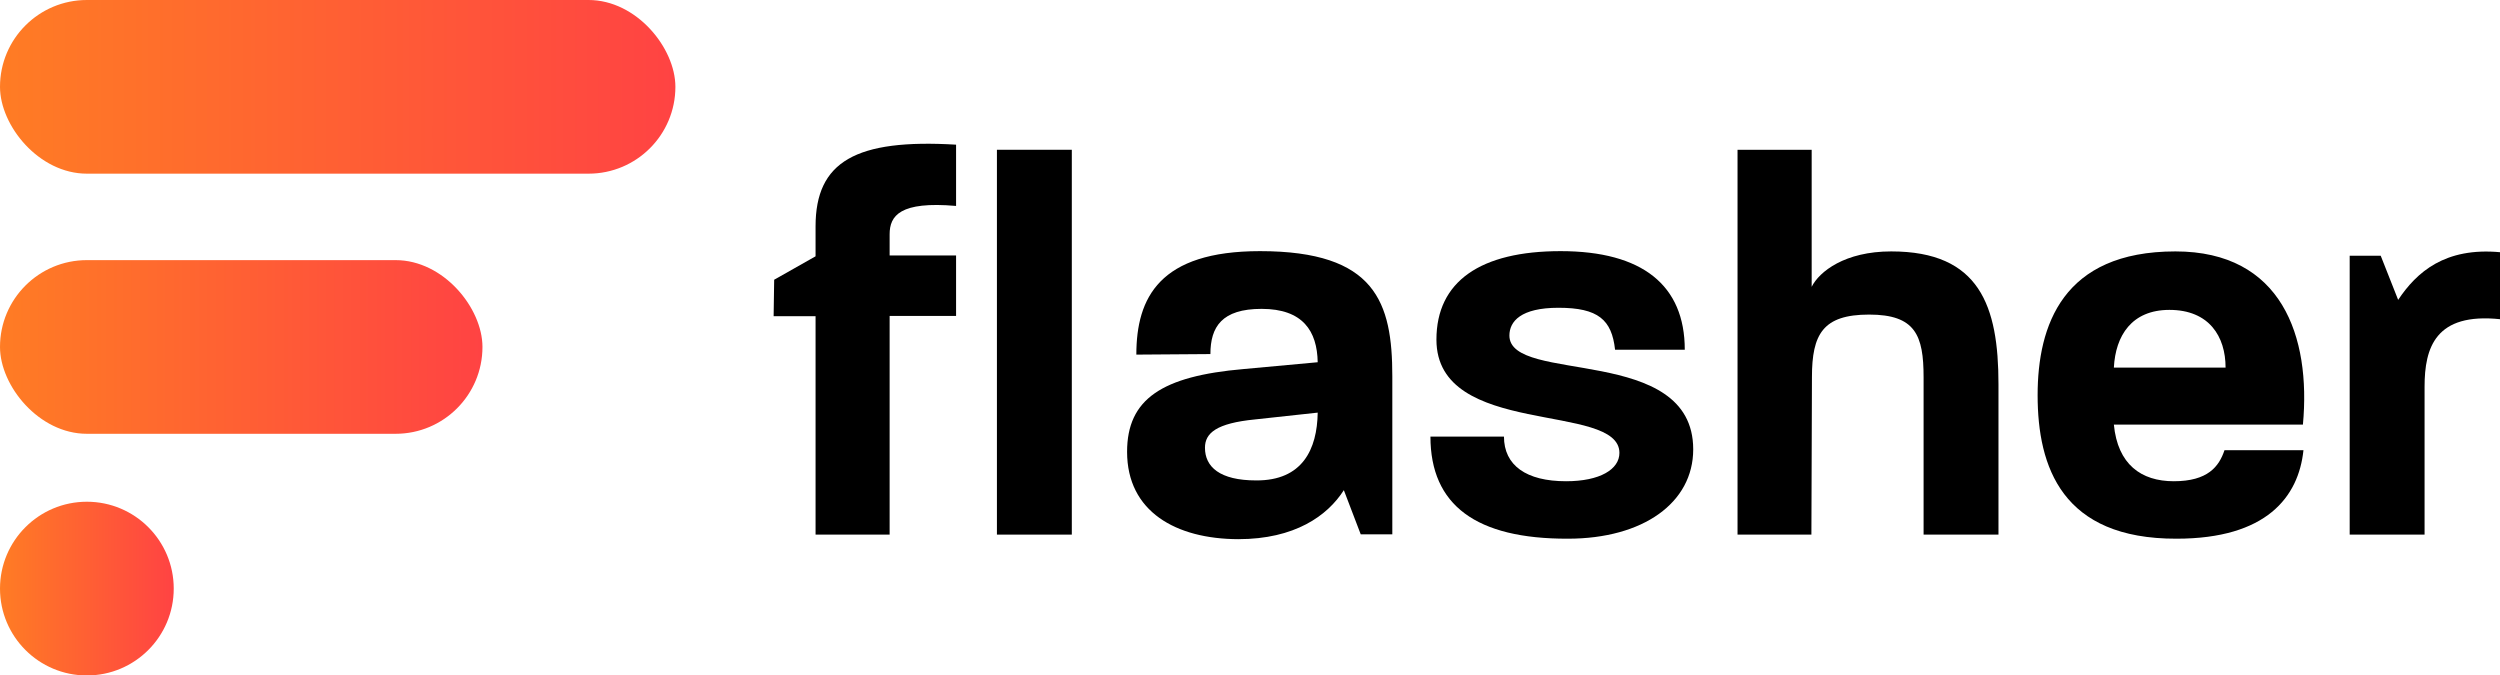<svg id="Ebene_1" data-name="Ebene 1" xmlns="http://www.w3.org/2000/svg" xmlns:xlink="http://www.w3.org/1999/xlink" viewBox="0 0 367.23 99.21"><defs><linearGradient id="Unbenannter_Verlauf_44" y1="12.76" x2="99.21" y2="12.76" gradientUnits="userSpaceOnUse"><stop offset="0" stop-color="#ff7c24"/><stop offset="1" stop-color="#ff4343"/></linearGradient><linearGradient id="Unbenannter_Verlauf_44-2" y1="50.97" x2="70.87" y2="50.97" xlink:href="#Unbenannter_Verlauf_44"/><linearGradient id="Unbenannter_Verlauf_44-3" y1="86.46" x2="25.51" y2="86.46" xlink:href="#Unbenannter_Verlauf_44"/></defs><rect width="99.21" height="25.51" rx="12.76" fill="url(#Unbenannter_Verlauf_44)"/><rect y="38.21" width="70.87" height="25.51" rx="12.76" fill="url(#Unbenannter_Verlauf_44-2)"/><circle cx="12.76" cy="86.46" r="12.76" fill="url(#Unbenannter_Verlauf_44-3)"/><path d="M119.8,46.45h-6.16l.08-5.36,6.08-3.44v-4.4c0-9.52,5.92-12.88,20.64-12v9c-8.24-.72-9.76,1.44-9.76,4.16v3.12h9.76v8.88h-9.76V78.53H119.8Z"/><path d="M146.44,22h11V78.53h-11Z"/><path d="M165.56,66.37c0-7.76,5.12-11.12,17.12-12.16l10.88-1c-.08-4.56-2.16-7.84-8.24-7.84-5.84,0-7.52,2.64-7.52,6.64l-10.88.08c0-8.4,3.44-15.2,18.16-15.2,17,0,19.44,7.52,19.44,18.4v23.2h-4.64L197.4,72c-2.4,3.76-7.2,7.2-15.52,7.2C172.76,79.17,165.56,75.17,165.56,66.37Zm28-5.76-9.2,1c-5.68.56-7.36,2-7.36,4.16,0,2.8,2.16,4.8,7.52,4.8C191.32,70.61,193.48,66,193.56,60.61Z"/><path d="M210.12,64.13h10.8c0,4.24,3.28,6.56,9.12,6.56,5,0,7.84-1.76,7.84-4.16C237.88,59,211,64.37,211,49.89c0-8.56,6.48-13,18.24-13,12,0,18.24,5,18.24,14.48H237.24c-.48-4.4-2.48-6.16-8.32-6.16-5.52,0-7.2,2-7.2,4.08,0,7.2,27,1.2,27,16.72,0,7.84-7.36,13.12-18.4,13.12C216.84,79.17,210.12,74.21,210.12,64.13Z"/><path d="M255.23,22h10.89V42.13c1.12-2.24,4.88-5.2,11.68-5.2,13,0,15.76,8,15.76,19.52V78.53h-11V55.41c0-6.16-1.2-9.2-8-9.2s-8.4,2.88-8.4,9.2l-.08,23.12H255.23Z"/><path d="M299.31,58.05c0-10.24,3.68-21.12,20.24-21.12,15.61,0,19.93,12.48,18.73,25.44H310.51c.56,5.84,4,8.32,8.8,8.32,5,0,6.65-2.16,7.45-4.56h11.6c-.72,6.88-5.44,13-18.65,13C302.91,79.17,299.31,68.61,299.31,58.05ZM326.92,54c0-4.56-2.4-8.48-8.25-8.48-5.52,0-7.92,3.76-8.16,8.48Z"/><path d="M345.15,37.57h4.56l2.56,6.48c2.72-4.08,6.88-7.76,15-7v9.84c-9.52-1-11.12,4.16-11.12,9.92V78.53h-11Z"/></svg>
